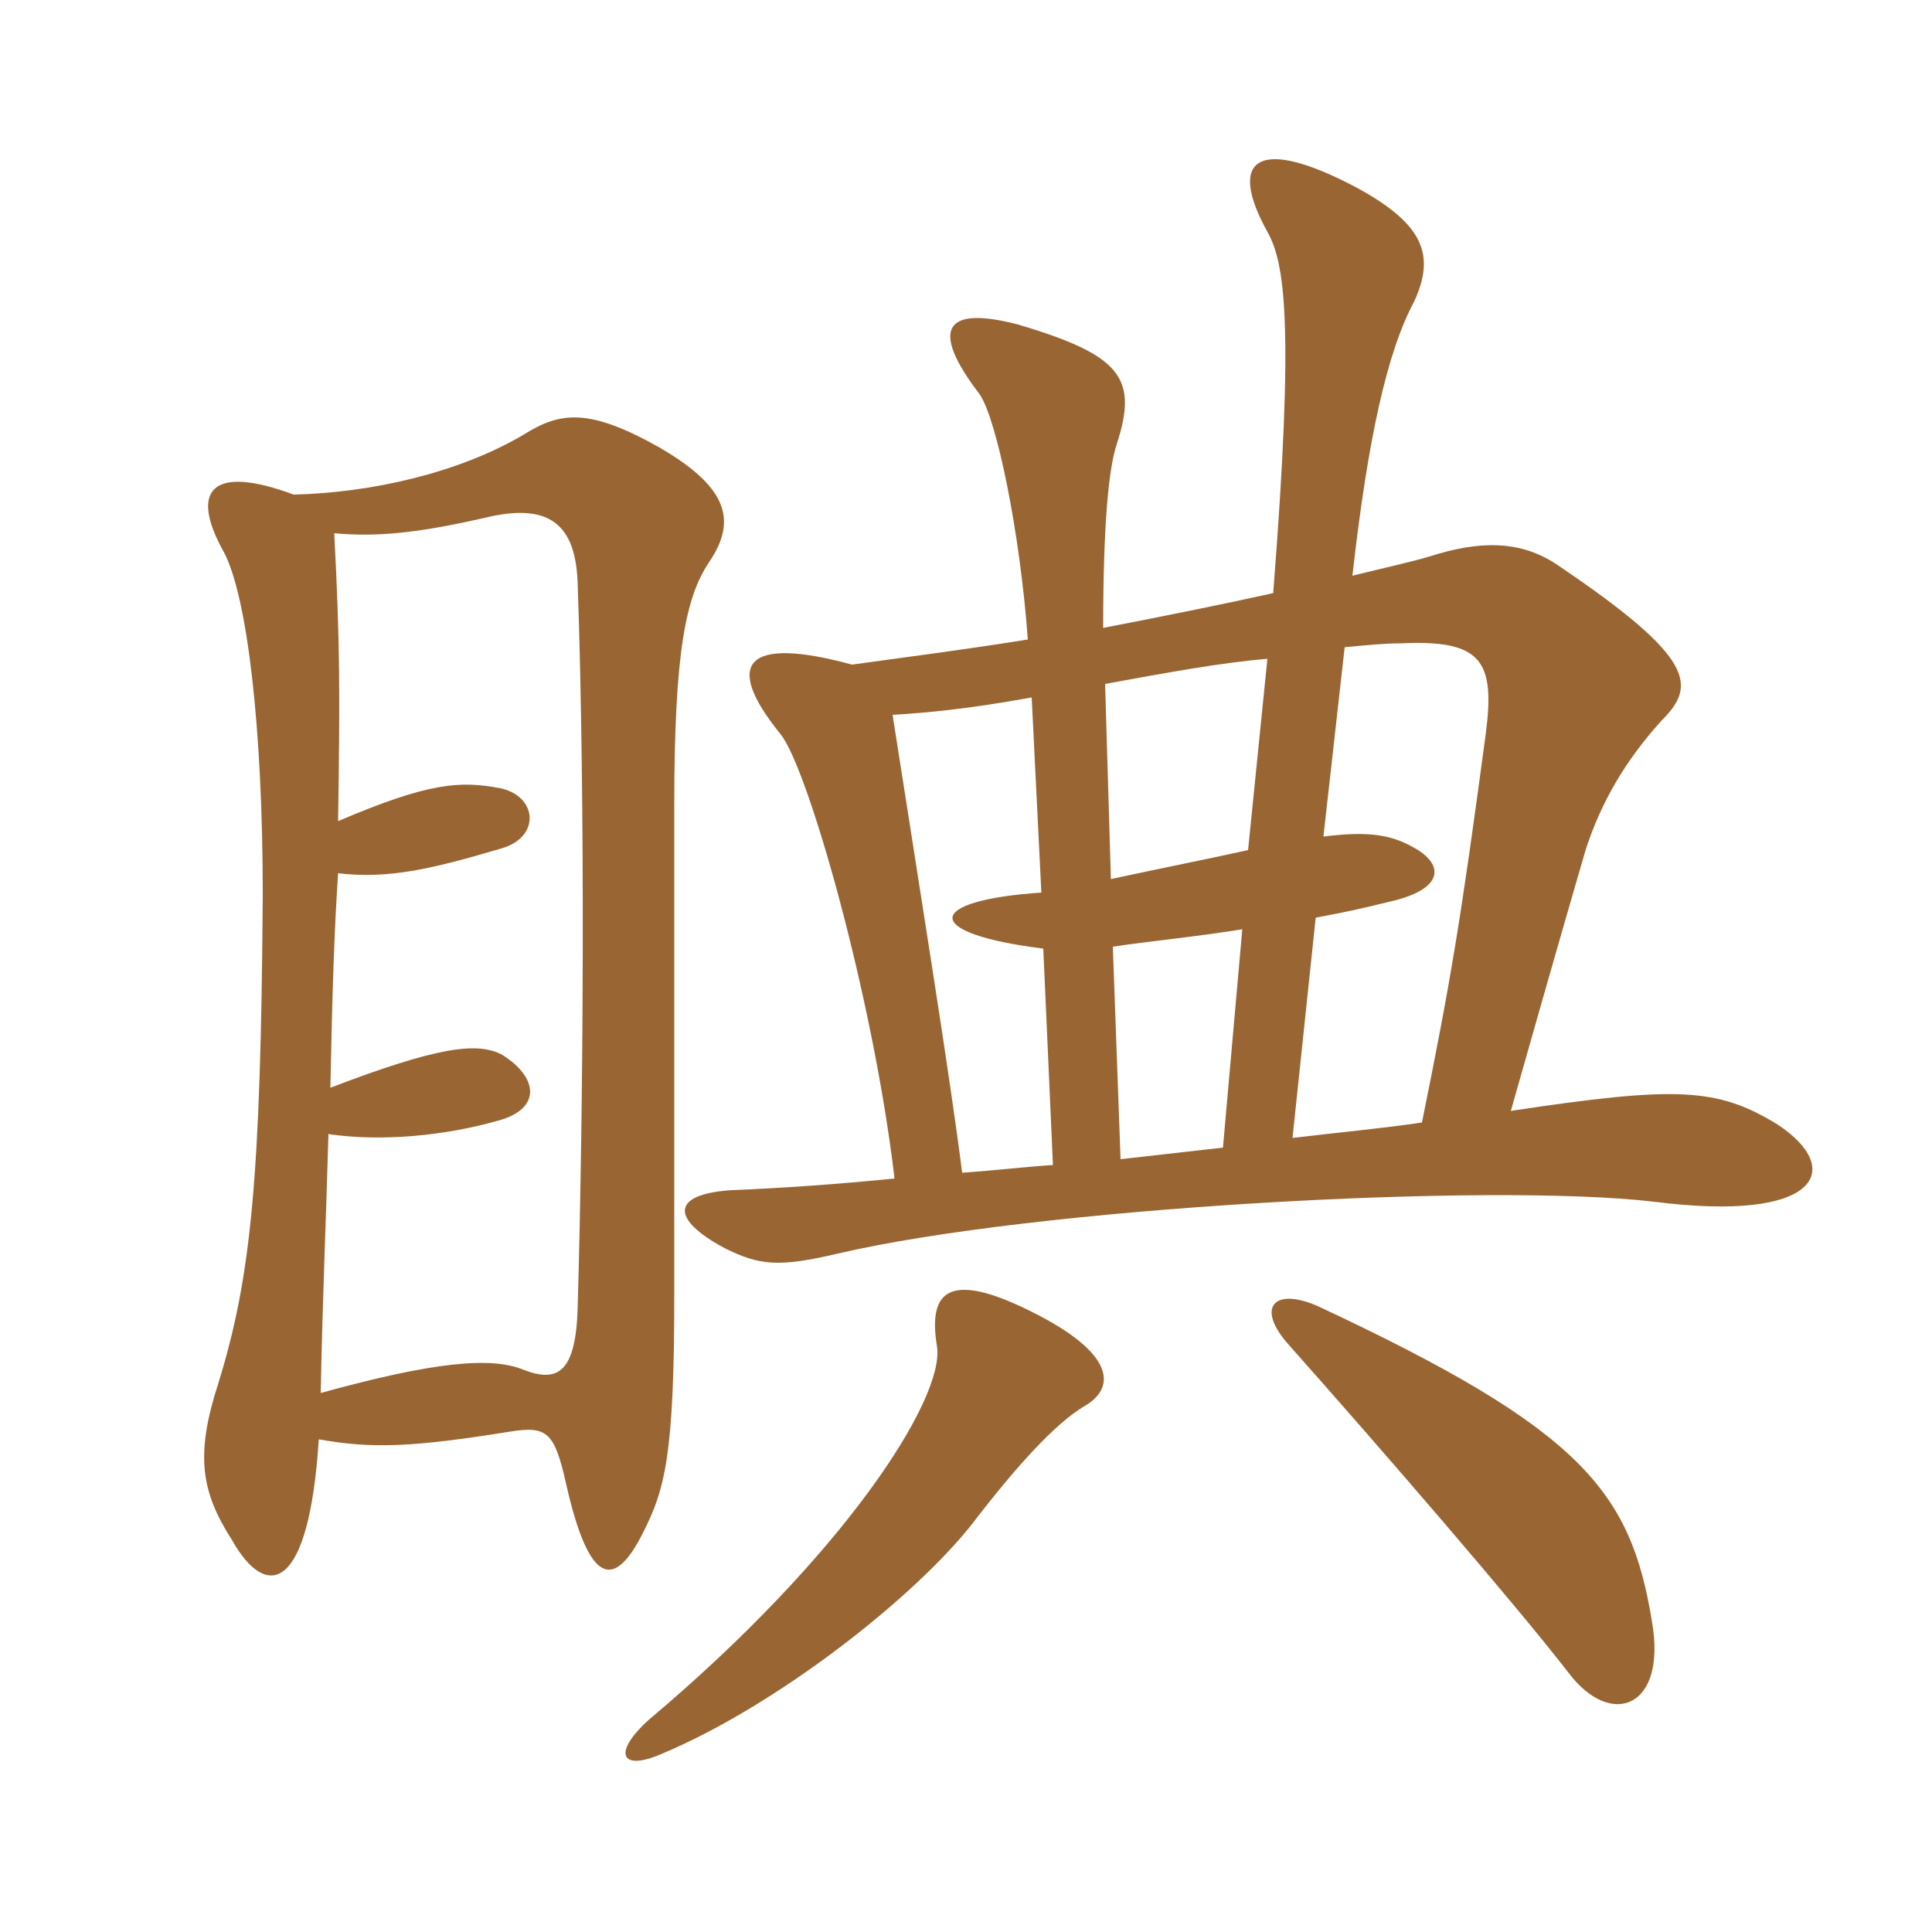<svg xmlns="http://www.w3.org/2000/svg" xmlns:xlink="http://www.w3.org/1999/xlink" width="150" height="150"><path fill="#996633" padding="10" d="M128.25 125.85C126.60 115.80 122.85 111 102.30 101.40C98.85 99.90 97.50 101.55 100.05 104.40C107.25 112.50 117.75 124.65 121.80 129.90C125.10 134.25 129.45 132.60 128.25 125.85ZM84.15 109.20C86.55 107.85 86.70 105.30 80.70 102.15C73.80 98.55 72 100.05 72.75 104.55C73.35 108.60 65.55 120.75 50.40 133.50C47.55 136.05 48.15 137.55 51.30 136.20C60.30 132.45 70.95 124.05 75.45 118.35C78.90 113.85 81.90 110.55 84.15 109.20ZM79.80 49.65C75.15 50.40 70.50 51 66.15 51.60C57.90 49.35 56.10 51.45 60.60 57C62.70 59.55 67.80 77.40 69.45 91.50C64.95 91.95 60.60 92.25 56.85 92.40C52.05 92.70 52.05 94.65 56.25 96.90C58.95 98.25 60.45 98.40 64.95 97.35C80.25 93.75 115.65 91.80 128.40 93.30C141.30 94.95 143.25 90.75 138 87.30C133.35 84.45 130.20 84.30 117.30 86.25C121.35 72 122.10 69.45 123.15 65.85C124.35 62.25 126.15 59.10 129 55.95C131.70 53.25 131.70 51.15 121.05 43.95C118.05 41.85 114.75 42 111 43.20C109.50 43.65 107.40 44.10 105 44.70C106.20 34.05 107.70 27.30 109.80 23.40C111.45 19.80 110.55 17.40 105.30 14.55C97.65 10.50 95.25 12.30 98.40 18C99.75 20.40 100.50 25.05 98.85 46.05C94.80 46.95 90.30 47.85 85.65 48.75C85.65 40.50 86.10 36.30 86.70 34.50C88.35 29.40 87.15 27.60 79.05 25.20C73.35 23.70 72.15 25.50 76.05 30.60C77.40 32.55 79.20 41.40 79.80 49.65ZM102.75 64.95L104.40 50.25C106.05 50.10 107.40 49.95 108.75 49.95C115.05 49.65 116.10 51.30 115.35 57C113.40 71.55 112.65 76.05 110.40 87.15C107.40 87.60 104.10 87.90 100.35 88.35L102.15 71.25C104.55 70.80 105.90 70.50 107.70 70.05C111.90 69.15 112.20 67.35 110.10 66C108.15 64.80 106.35 64.50 102.75 64.95ZM81 73.65L81.75 90.45C79.50 90.60 76.95 90.90 74.70 91.05C73.80 83.85 71.55 69.90 69.30 55.50C71.85 55.35 75.15 55.05 80.10 54.15L80.85 69.30C71.85 69.90 71.40 72.45 81 73.65ZM86.25 68.25L85.80 53.10C90.75 52.20 94.80 51.45 98.40 51.15L96.90 66C94.20 66.60 90.45 67.35 86.25 68.25ZM96.45 72.15L94.95 89.10C92.25 89.40 89.70 89.70 87 90L86.40 73.50C89.40 73.05 92.70 72.75 96.45 72.15ZM24.75 111.75C28.95 112.50 32.10 112.35 39.60 111.15C42.45 110.70 43.05 111.15 43.95 115.20C45.75 123.15 47.70 123.45 49.95 118.95C51.60 115.65 52.35 113.10 52.35 100.65C52.35 91.65 52.35 80.25 52.35 62.55C52.35 50.55 53.25 46.35 55.05 43.65C57.30 40.35 56.40 37.80 51.30 34.80C45.75 31.65 43.50 31.95 40.65 33.75C35.55 36.75 28.80 38.25 22.80 38.40C16.35 36 14.70 38.10 17.40 42.90C19.20 46.35 20.40 56.55 20.40 69.45C20.25 91.50 19.50 99.15 16.95 107.40C15.15 112.95 15.60 115.80 18 119.55C20.70 124.35 24 123.60 24.75 111.75ZM25.95 41.40C29.25 41.70 32.40 41.40 37.65 40.20C42.60 39 44.70 40.65 44.85 45.30C45.45 62.55 45.30 85.65 44.85 101.55C44.70 106.50 43.35 107.40 40.65 106.35C38.10 105.30 33.60 105.75 24.90 108.15C25.05 100.50 25.35 93.75 25.50 88.05C29.55 88.65 34.50 88.20 38.70 87C42 86.10 41.85 83.70 39 81.90C37.05 80.85 33.90 81.30 25.65 84.45C25.80 76.95 25.95 72.30 26.25 67.80C30.15 68.25 33.45 67.50 39 65.85C42 64.95 41.70 61.80 38.85 61.20C35.70 60.60 33.30 60.75 26.25 63.75C26.40 53.85 26.40 49.95 25.95 41.40Z"/></svg>